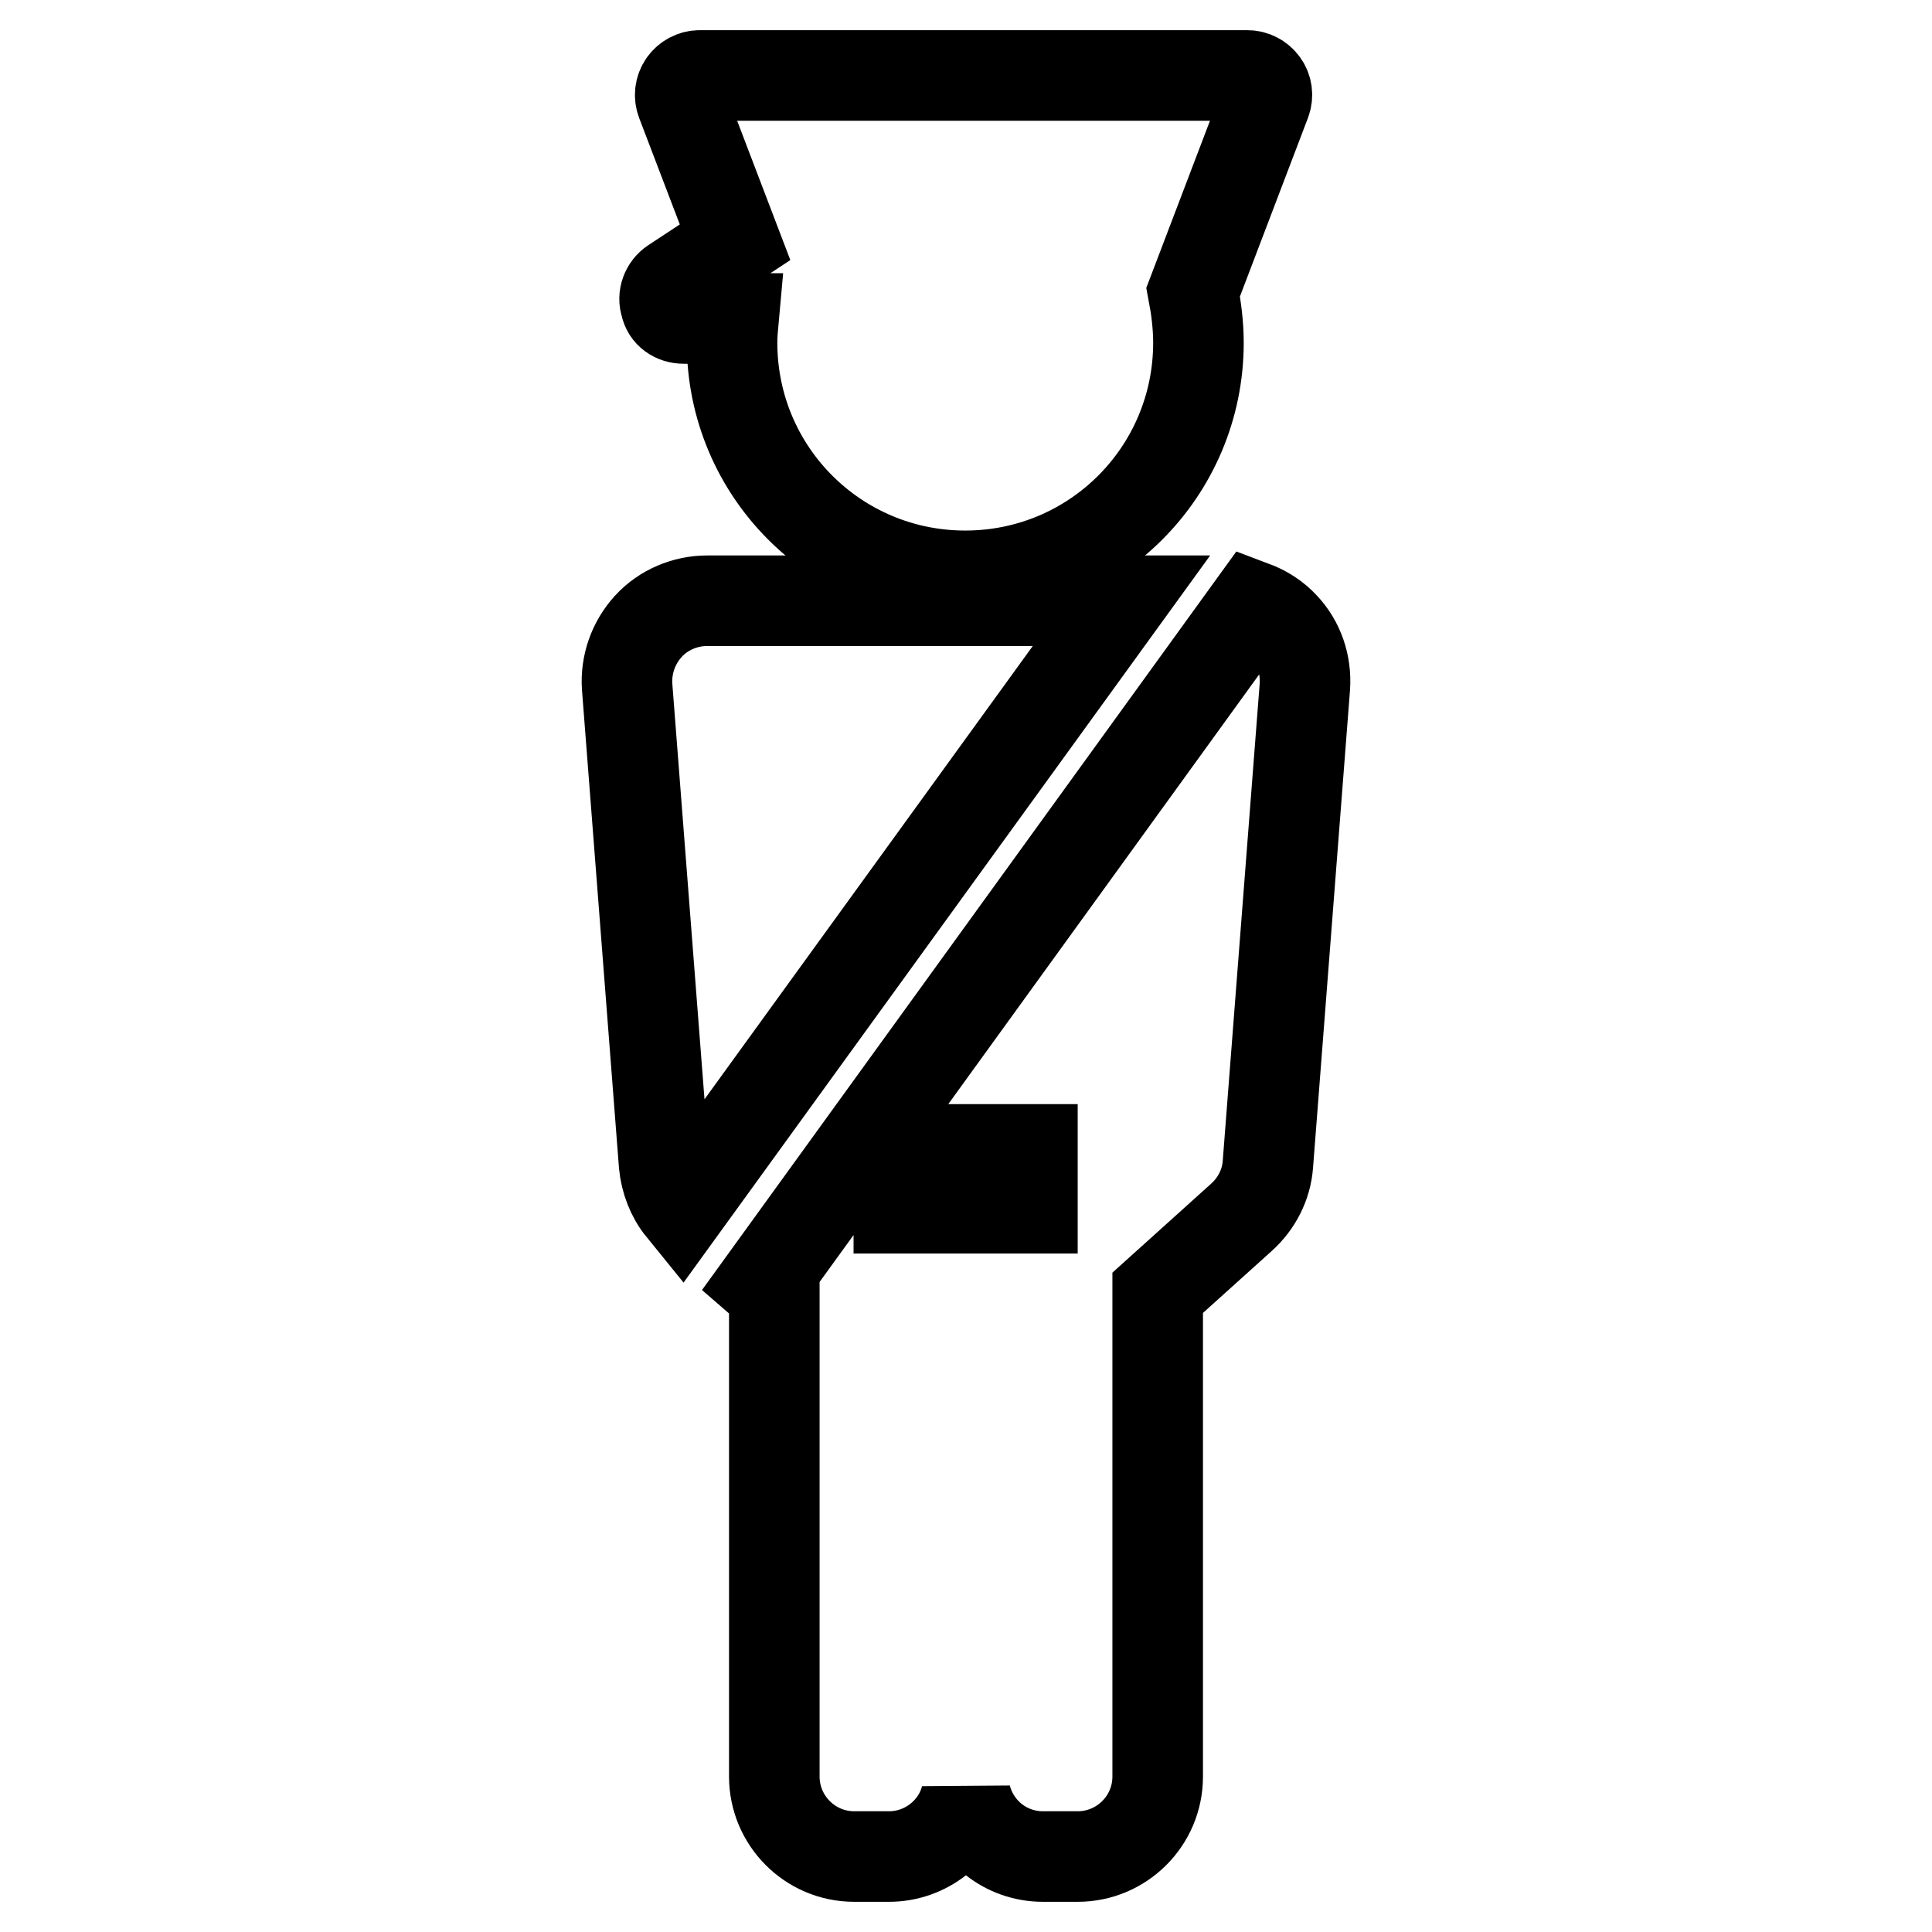 <?xml version="1.0" encoding="utf-8"?>
<!-- Svg Vector Icons : http://www.onlinewebfonts.com/icon -->
<!DOCTYPE svg PUBLIC "-//W3C//DTD SVG 1.1//EN" "http://www.w3.org/Graphics/SVG/1.1/DTD/svg11.dtd">
<svg version="1.1" xmlns="http://www.w3.org/2000/svg" xmlns:xlink="http://www.w3.org/1999/xlink" x="0px" y="0px" viewBox="0 0 256 256" enable-background="new 0 0 256 256" xml:space="preserve">
<g><g><g><g><g><path stroke-width="12" fill-opacity="0" stroke="#000000"  d="M90.6,42.2h6.6c-0.1,1.1-0.2,2.1-0.2,3.2c0,17.1,13.8,30.9,30.9,30.9c17.1,0,30.9-13.8,30.9-30.9c0-2.3-0.3-4.6-0.7-6.7l9.6-25.2c0.3-0.8,0.2-1.7-0.3-2.4c-0.5-0.7-1.3-1.1-2.1-1.1H92.7c-0.8,0-1.6,0.4-2.1,1.1c-0.5,0.7-0.6,1.6-0.3,2.4l7.1,18.6l-8.2,5.4c-0.9,0.6-1.4,1.8-1,2.9C88.4,41.5,89.4,42.2,90.6,42.2z"/><path stroke-width="12" fill-opacity="0" stroke="#000000"  d="M93.7,79.6c-2.9,0-5.8,1.2-7.8,3.4c-2,2.2-3,5.1-2.8,8l4.9,63.3c0.2,2.1,1,4.2,2.3,5.8l58.3-80.5H93.7L93.7,79.6z"/><path stroke-width="12" fill-opacity="0" stroke="#000000"  d="M170.1,83c-1.1-1.2-2.5-2.1-4.1-2.7L101.1,170l1.5,1.3v64.1c0,5.8,4.7,10.6,10.6,10.6h4.6c4.9,0,9.1-3.4,10.2-7.9c1.2,4.6,5.3,7.9,10.2,7.9h4.6c5.8,0,10.6-4.7,10.6-10.6v-64.1l11.1-10c2-1.8,3.3-4.3,3.5-7l4.9-63.3C173.1,88,172.1,85.1,170.1,83z M136.8,160.1h-17.7v-7.8h17.7V160.1z"/></g></g></g><g></g><g></g><g></g><g></g><g></g><g></g><g></g><g></g><g></g><g></g><g></g><g></g><g></g><g></g><g></g></g></g>
</svg>